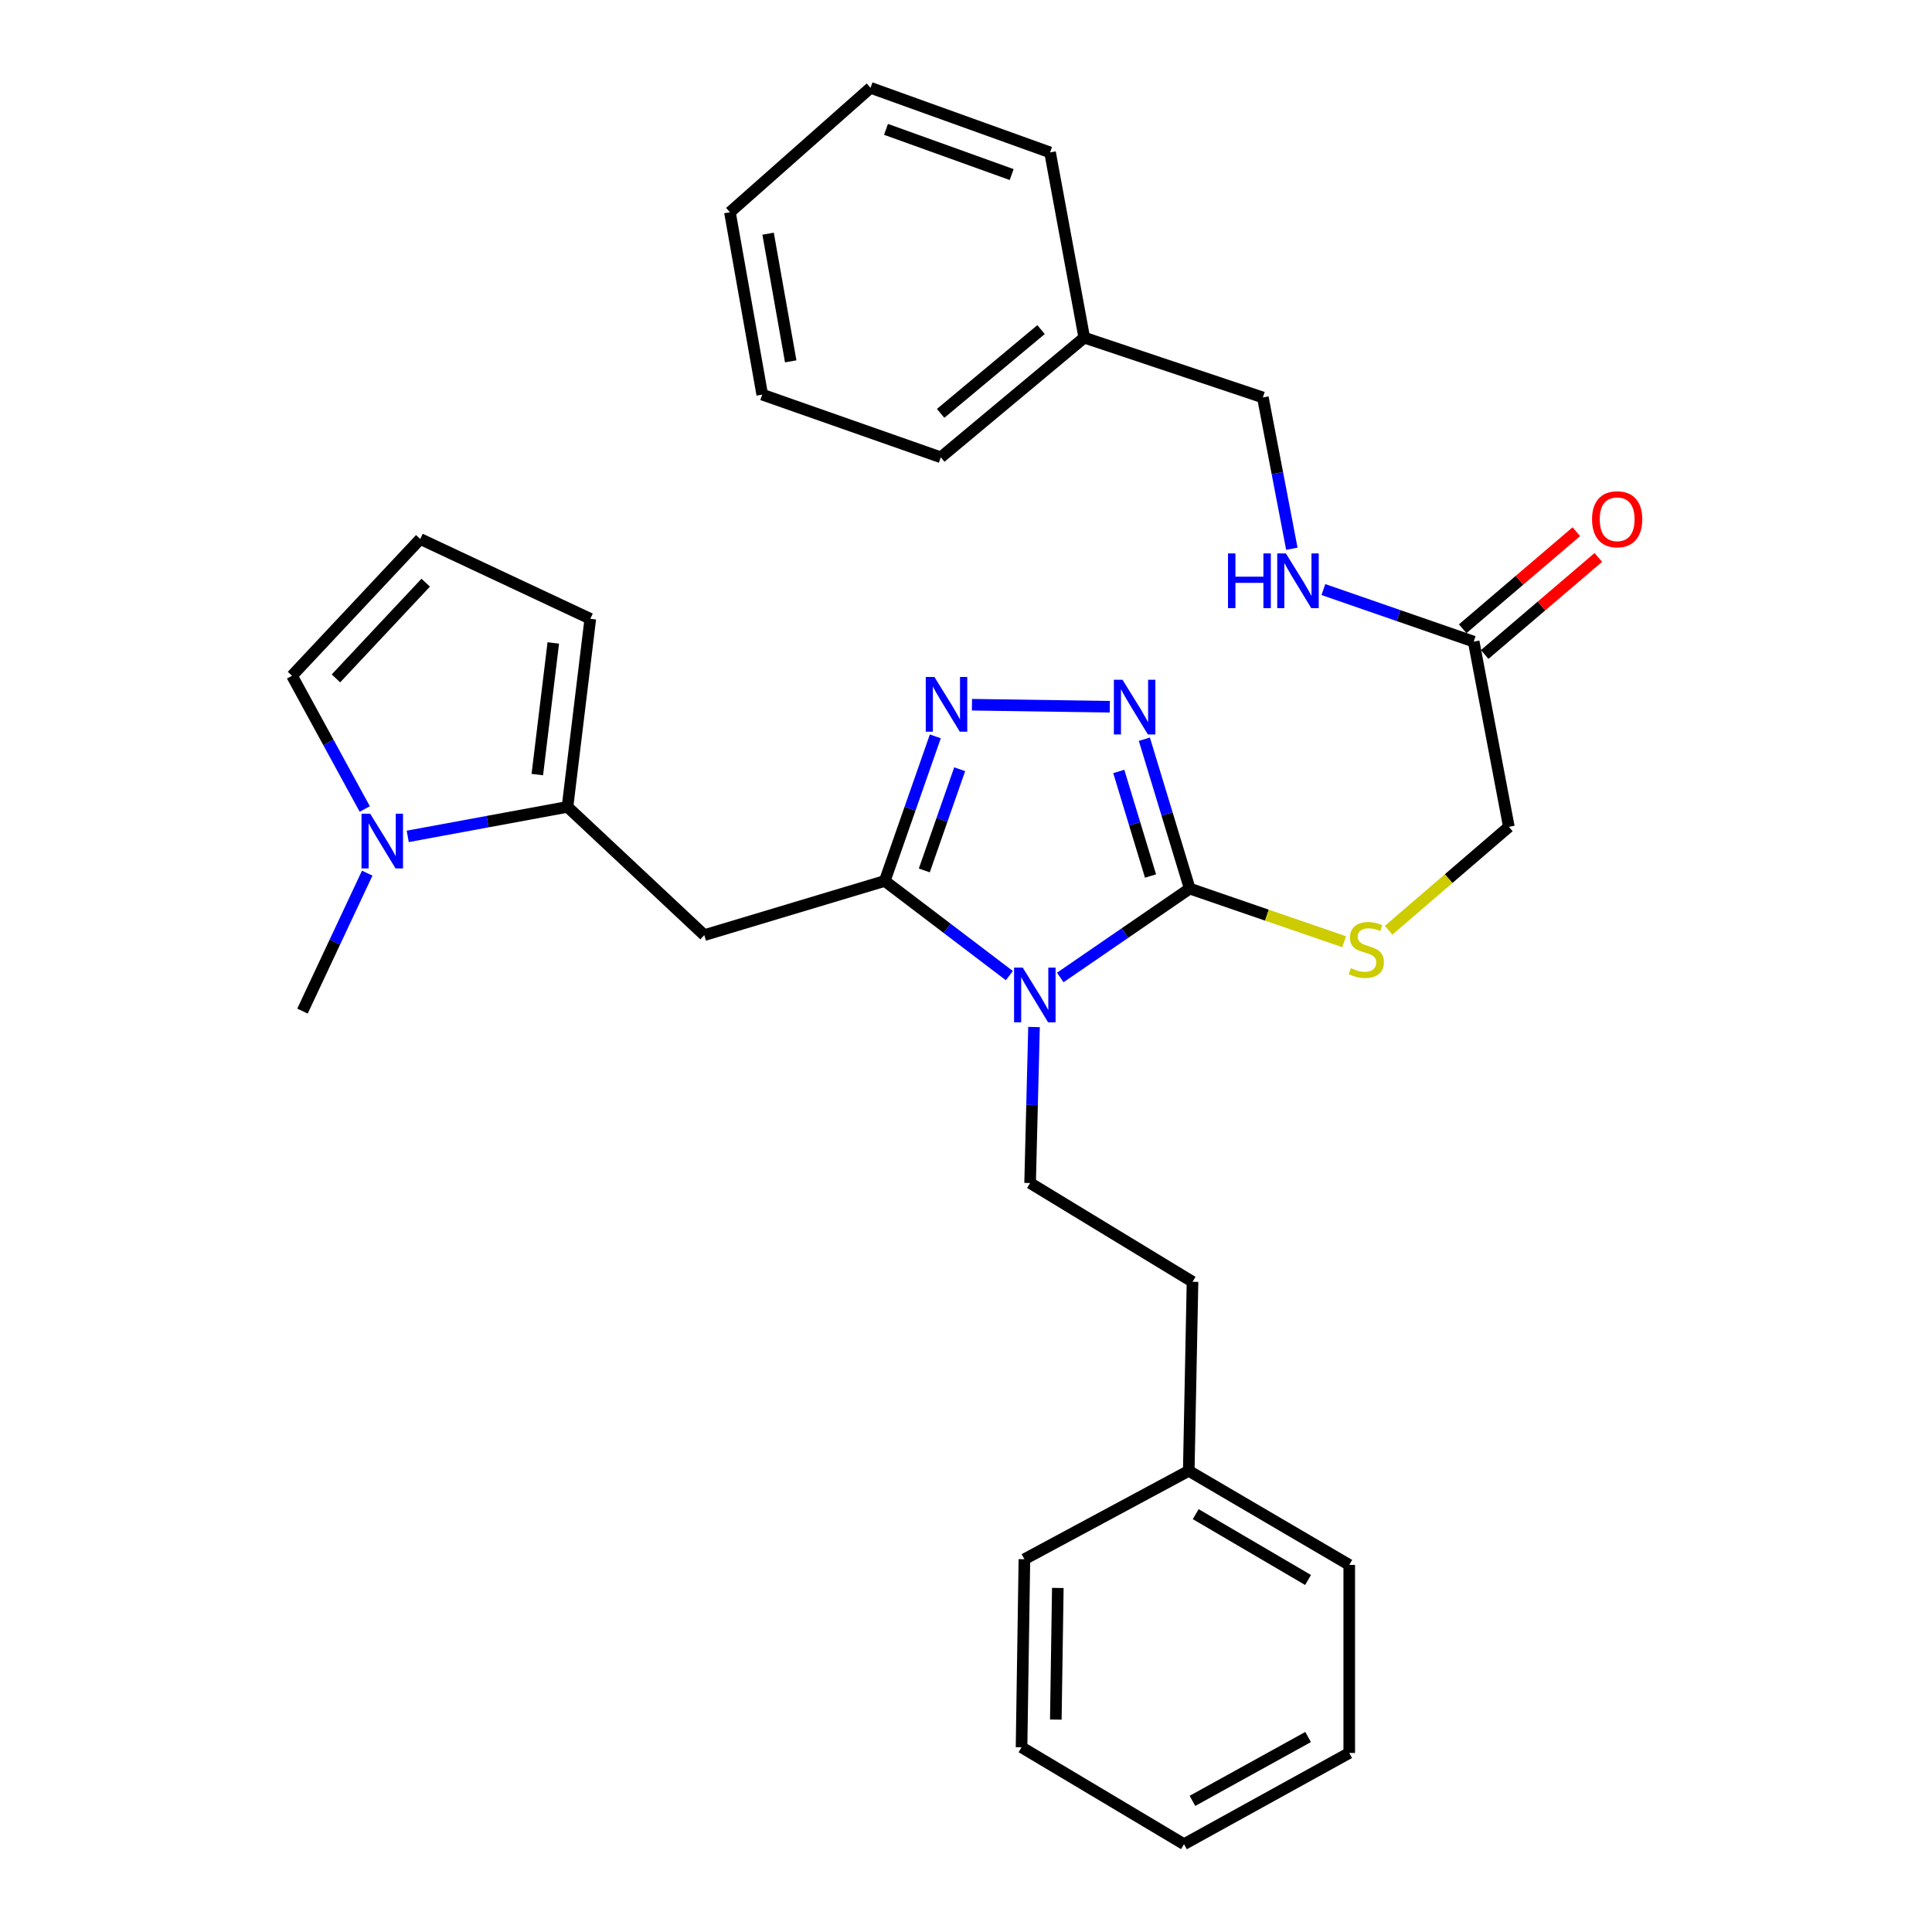<?xml version='1.0' encoding='iso-8859-1'?>
<svg version='1.1' baseProfile='full'
              xmlns='http://www.w3.org/2000/svg'
                      xmlns:rdkit='http://www.rdkit.org/xml'
                      xmlns:xlink='http://www.w3.org/1999/xlink'
                  xml:space='preserve'
width='1000px' height='1000px' viewBox='0 0 1000 1000'>
<!-- END OF HEADER -->
<rect style='opacity:1.0;fill:#FFFFFF;stroke:none' width='1000' height='1000' x='0' y='0'> </rect>
<path class='bond-0' d='M 522.443,504.976 L 490.198,480.477' style='fill:none;fill-rule:evenodd;stroke:#0000FF;stroke-width:6px;stroke-linecap:butt;stroke-linejoin:miter;stroke-opacity:1' />
<path class='bond-0' d='M 490.198,480.477 L 457.952,455.977' style='fill:none;fill-rule:evenodd;stroke:#000000;stroke-width:6px;stroke-linecap:butt;stroke-linejoin:miter;stroke-opacity:1' />
<path class='bond-1' d='M 548.793,505.943 L 582.294,482.936' style='fill:none;fill-rule:evenodd;stroke:#0000FF;stroke-width:6px;stroke-linecap:butt;stroke-linejoin:miter;stroke-opacity:1' />
<path class='bond-1' d='M 582.294,482.936 L 615.794,459.929' style='fill:none;fill-rule:evenodd;stroke:#000000;stroke-width:6px;stroke-linecap:butt;stroke-linejoin:miter;stroke-opacity:1' />
<path class='bond-7' d='M 535.206,531.584 L 534.192,571.961' style='fill:none;fill-rule:evenodd;stroke:#0000FF;stroke-width:6px;stroke-linecap:butt;stroke-linejoin:miter;stroke-opacity:1' />
<path class='bond-7' d='M 534.192,571.961 L 533.179,612.339' style='fill:none;fill-rule:evenodd;stroke:#000000;stroke-width:6px;stroke-linecap:butt;stroke-linejoin:miter;stroke-opacity:1' />
<path class='bond-2' d='M 457.952,455.977 L 471.035,418.561' style='fill:none;fill-rule:evenodd;stroke:#000000;stroke-width:6px;stroke-linecap:butt;stroke-linejoin:miter;stroke-opacity:1' />
<path class='bond-2' d='M 471.035,418.561 L 484.118,381.145' style='fill:none;fill-rule:evenodd;stroke:#0000FF;stroke-width:6px;stroke-linecap:butt;stroke-linejoin:miter;stroke-opacity:1' />
<path class='bond-2' d='M 478.415,450.535 L 487.573,424.344' style='fill:none;fill-rule:evenodd;stroke:#000000;stroke-width:6px;stroke-linecap:butt;stroke-linejoin:miter;stroke-opacity:1' />
<path class='bond-2' d='M 487.573,424.344 L 496.731,398.152' style='fill:none;fill-rule:evenodd;stroke:#0000FF;stroke-width:6px;stroke-linecap:butt;stroke-linejoin:miter;stroke-opacity:1' />
<path class='bond-4' d='M 457.952,455.977 L 364.543,484.018' style='fill:none;fill-rule:evenodd;stroke:#000000;stroke-width:6px;stroke-linecap:butt;stroke-linejoin:miter;stroke-opacity:1' />
<path class='bond-3' d='M 615.794,459.929 L 604.057,421.274' style='fill:none;fill-rule:evenodd;stroke:#000000;stroke-width:6px;stroke-linecap:butt;stroke-linejoin:miter;stroke-opacity:1' />
<path class='bond-3' d='M 604.057,421.274 L 592.32,382.618' style='fill:none;fill-rule:evenodd;stroke:#0000FF;stroke-width:6px;stroke-linecap:butt;stroke-linejoin:miter;stroke-opacity:1' />
<path class='bond-3' d='M 595.509,453.422 L 587.293,426.364' style='fill:none;fill-rule:evenodd;stroke:#000000;stroke-width:6px;stroke-linecap:butt;stroke-linejoin:miter;stroke-opacity:1' />
<path class='bond-3' d='M 587.293,426.364 L 579.077,399.305' style='fill:none;fill-rule:evenodd;stroke:#0000FF;stroke-width:6px;stroke-linecap:butt;stroke-linejoin:miter;stroke-opacity:1' />
<path class='bond-8' d='M 615.794,459.929 L 655.761,473.684' style='fill:none;fill-rule:evenodd;stroke:#000000;stroke-width:6px;stroke-linecap:butt;stroke-linejoin:miter;stroke-opacity:1' />
<path class='bond-8' d='M 655.761,473.684 L 695.729,487.439' style='fill:none;fill-rule:evenodd;stroke:#CCCC00;stroke-width:6px;stroke-linecap:butt;stroke-linejoin:miter;stroke-opacity:1' />
<path class='bond-31' d='M 503.09,364.759 L 574.431,365.814' style='fill:none;fill-rule:evenodd;stroke:#0000FF;stroke-width:6px;stroke-linecap:butt;stroke-linejoin:miter;stroke-opacity:1' />
<path class='bond-5' d='M 364.543,484.018 L 293.735,417.639' style='fill:none;fill-rule:evenodd;stroke:#000000;stroke-width:6px;stroke-linecap:butt;stroke-linejoin:miter;stroke-opacity:1' />
<path class='bond-6' d='M 293.735,417.639 L 252.388,425.274' style='fill:none;fill-rule:evenodd;stroke:#000000;stroke-width:6px;stroke-linecap:butt;stroke-linejoin:miter;stroke-opacity:1' />
<path class='bond-6' d='M 252.388,425.274 L 211.041,432.91' style='fill:none;fill-rule:evenodd;stroke:#0000FF;stroke-width:6px;stroke-linecap:butt;stroke-linejoin:miter;stroke-opacity:1' />
<path class='bond-11' d='M 293.735,417.639 L 305.541,320.288' style='fill:none;fill-rule:evenodd;stroke:#000000;stroke-width:6px;stroke-linecap:butt;stroke-linejoin:miter;stroke-opacity:1' />
<path class='bond-11' d='M 278.114,400.927 L 286.378,332.781' style='fill:none;fill-rule:evenodd;stroke:#000000;stroke-width:6px;stroke-linecap:butt;stroke-linejoin:miter;stroke-opacity:1' />
<path class='bond-10' d='M 188.803,418.746 L 169.974,384.258' style='fill:none;fill-rule:evenodd;stroke:#0000FF;stroke-width:6px;stroke-linecap:butt;stroke-linejoin:miter;stroke-opacity:1' />
<path class='bond-10' d='M 169.974,384.258 L 151.145,349.77' style='fill:none;fill-rule:evenodd;stroke:#000000;stroke-width:6px;stroke-linecap:butt;stroke-linejoin:miter;stroke-opacity:1' />
<path class='bond-18' d='M 190.077,451.933 L 173.317,487.642' style='fill:none;fill-rule:evenodd;stroke:#0000FF;stroke-width:6px;stroke-linecap:butt;stroke-linejoin:miter;stroke-opacity:1' />
<path class='bond-18' d='M 173.317,487.642 L 156.557,523.35' style='fill:none;fill-rule:evenodd;stroke:#000000;stroke-width:6px;stroke-linecap:butt;stroke-linejoin:miter;stroke-opacity:1' />
<path class='bond-16' d='M 533.179,612.339 L 617.244,663.448' style='fill:none;fill-rule:evenodd;stroke:#000000;stroke-width:6px;stroke-linecap:butt;stroke-linejoin:miter;stroke-opacity:1' />
<path class='bond-15' d='M 718.738,481.496 L 749.861,454.731' style='fill:none;fill-rule:evenodd;stroke:#CCCC00;stroke-width:6px;stroke-linecap:butt;stroke-linejoin:miter;stroke-opacity:1' />
<path class='bond-15' d='M 749.861,454.731 L 780.984,427.965' style='fill:none;fill-rule:evenodd;stroke:#000000;stroke-width:6px;stroke-linecap:butt;stroke-linejoin:miter;stroke-opacity:1' />
<path class='bond-9' d='M 762.783,332.104 L 780.984,427.965' style='fill:none;fill-rule:evenodd;stroke:#000000;stroke-width:6px;stroke-linecap:butt;stroke-linejoin:miter;stroke-opacity:1' />
<path class='bond-13' d='M 762.783,332.104 L 723.883,318.632' style='fill:none;fill-rule:evenodd;stroke:#000000;stroke-width:6px;stroke-linecap:butt;stroke-linejoin:miter;stroke-opacity:1' />
<path class='bond-13' d='M 723.883,318.632 L 684.983,305.16' style='fill:none;fill-rule:evenodd;stroke:#0000FF;stroke-width:6px;stroke-linecap:butt;stroke-linejoin:miter;stroke-opacity:1' />
<path class='bond-14' d='M 768.472,338.765 L 797.878,313.649' style='fill:none;fill-rule:evenodd;stroke:#000000;stroke-width:6px;stroke-linecap:butt;stroke-linejoin:miter;stroke-opacity:1' />
<path class='bond-14' d='M 797.878,313.649 L 827.284,288.533' style='fill:none;fill-rule:evenodd;stroke:#FF0000;stroke-width:6px;stroke-linecap:butt;stroke-linejoin:miter;stroke-opacity:1' />
<path class='bond-14' d='M 757.094,325.443 L 786.5,300.327' style='fill:none;fill-rule:evenodd;stroke:#000000;stroke-width:6px;stroke-linecap:butt;stroke-linejoin:miter;stroke-opacity:1' />
<path class='bond-14' d='M 786.5,300.327 L 815.906,275.211' style='fill:none;fill-rule:evenodd;stroke:#FF0000;stroke-width:6px;stroke-linecap:butt;stroke-linejoin:miter;stroke-opacity:1' />
<path class='bond-32' d='M 151.145,349.77 L 217.525,278.991' style='fill:none;fill-rule:evenodd;stroke:#000000;stroke-width:6px;stroke-linecap:butt;stroke-linejoin:miter;stroke-opacity:1' />
<path class='bond-32' d='M 173.881,351.137 L 220.347,301.592' style='fill:none;fill-rule:evenodd;stroke:#000000;stroke-width:6px;stroke-linecap:butt;stroke-linejoin:miter;stroke-opacity:1' />
<path class='bond-12' d='M 305.541,320.288 L 217.525,278.991' style='fill:none;fill-rule:evenodd;stroke:#000000;stroke-width:6px;stroke-linecap:butt;stroke-linejoin:miter;stroke-opacity:1' />
<path class='bond-17' d='M 668.661,284.032 L 661.158,244.876' style='fill:none;fill-rule:evenodd;stroke:#0000FF;stroke-width:6px;stroke-linecap:butt;stroke-linejoin:miter;stroke-opacity:1' />
<path class='bond-17' d='M 661.158,244.876 L 653.655,205.72' style='fill:none;fill-rule:evenodd;stroke:#000000;stroke-width:6px;stroke-linecap:butt;stroke-linejoin:miter;stroke-opacity:1' />
<path class='bond-19' d='M 617.244,663.448 L 615.297,761.305' style='fill:none;fill-rule:evenodd;stroke:#000000;stroke-width:6px;stroke-linecap:butt;stroke-linejoin:miter;stroke-opacity:1' />
<path class='bond-20' d='M 653.655,205.72 L 561.21,174.759' style='fill:none;fill-rule:evenodd;stroke:#000000;stroke-width:6px;stroke-linecap:butt;stroke-linejoin:miter;stroke-opacity:1' />
<path class='bond-21' d='M 615.297,761.305 L 698.369,809.989' style='fill:none;fill-rule:evenodd;stroke:#000000;stroke-width:6px;stroke-linecap:butt;stroke-linejoin:miter;stroke-opacity:1' />
<path class='bond-21' d='M 618.9,783.722 L 677.05,817.802' style='fill:none;fill-rule:evenodd;stroke:#000000;stroke-width:6px;stroke-linecap:butt;stroke-linejoin:miter;stroke-opacity:1' />
<path class='bond-22' d='M 615.297,761.305 L 530.23,807.05' style='fill:none;fill-rule:evenodd;stroke:#000000;stroke-width:6px;stroke-linecap:butt;stroke-linejoin:miter;stroke-opacity:1' />
<path class='bond-23' d='M 561.21,174.759 L 486.957,236.7' style='fill:none;fill-rule:evenodd;stroke:#000000;stroke-width:6px;stroke-linecap:butt;stroke-linejoin:miter;stroke-opacity:1' />
<path class='bond-23' d='M 538.85,170.597 L 486.872,213.956' style='fill:none;fill-rule:evenodd;stroke:#000000;stroke-width:6px;stroke-linecap:butt;stroke-linejoin:miter;stroke-opacity:1' />
<path class='bond-24' d='M 561.21,174.759 L 543.506,78.888' style='fill:none;fill-rule:evenodd;stroke:#000000;stroke-width:6px;stroke-linecap:butt;stroke-linejoin:miter;stroke-opacity:1' />
<path class='bond-26' d='M 698.369,809.989 L 698.369,907.33' style='fill:none;fill-rule:evenodd;stroke:#000000;stroke-width:6px;stroke-linecap:butt;stroke-linejoin:miter;stroke-opacity:1' />
<path class='bond-25' d='M 530.23,807.05 L 528.75,904.391' style='fill:none;fill-rule:evenodd;stroke:#000000;stroke-width:6px;stroke-linecap:butt;stroke-linejoin:miter;stroke-opacity:1' />
<path class='bond-25' d='M 547.526,821.917 L 546.49,890.056' style='fill:none;fill-rule:evenodd;stroke:#000000;stroke-width:6px;stroke-linecap:butt;stroke-linejoin:miter;stroke-opacity:1' />
<path class='bond-27' d='M 486.957,236.7 L 394.531,204.25' style='fill:none;fill-rule:evenodd;stroke:#000000;stroke-width:6px;stroke-linecap:butt;stroke-linejoin:miter;stroke-opacity:1' />
<path class='bond-28' d='M 543.506,78.888 L 450.584,45.455' style='fill:none;fill-rule:evenodd;stroke:#000000;stroke-width:6px;stroke-linecap:butt;stroke-linejoin:miter;stroke-opacity:1' />
<path class='bond-28' d='M 523.636,90.358 L 458.591,66.954' style='fill:none;fill-rule:evenodd;stroke:#000000;stroke-width:6px;stroke-linecap:butt;stroke-linejoin:miter;stroke-opacity:1' />
<path class='bond-29' d='M 528.75,904.391 L 612.844,954.545' style='fill:none;fill-rule:evenodd;stroke:#000000;stroke-width:6px;stroke-linecap:butt;stroke-linejoin:miter;stroke-opacity:1' />
<path class='bond-33' d='M 698.369,907.33 L 612.844,954.545' style='fill:none;fill-rule:evenodd;stroke:#000000;stroke-width:6px;stroke-linecap:butt;stroke-linejoin:miter;stroke-opacity:1' />
<path class='bond-33' d='M 677.073,899.075 L 617.206,932.126' style='fill:none;fill-rule:evenodd;stroke:#000000;stroke-width:6px;stroke-linecap:butt;stroke-linejoin:miter;stroke-opacity:1' />
<path class='bond-34' d='M 394.531,204.25 L 377.81,109.858' style='fill:none;fill-rule:evenodd;stroke:#000000;stroke-width:6px;stroke-linecap:butt;stroke-linejoin:miter;stroke-opacity:1' />
<path class='bond-34' d='M 409.274,187.035 L 397.569,120.961' style='fill:none;fill-rule:evenodd;stroke:#000000;stroke-width:6px;stroke-linecap:butt;stroke-linejoin:miter;stroke-opacity:1' />
<path class='bond-30' d='M 450.584,45.455 L 377.81,109.858' style='fill:none;fill-rule:evenodd;stroke:#000000;stroke-width:6px;stroke-linecap:butt;stroke-linejoin:miter;stroke-opacity:1' />
<path  class='atom-0' d='M 529.362 500.829
L 538.642 515.829
Q 539.562 517.309, 541.042 519.989
Q 542.522 522.669, 542.602 522.829
L 542.602 500.829
L 546.362 500.829
L 546.362 529.149
L 542.482 529.149
L 532.522 512.749
Q 531.362 510.829, 530.122 508.629
Q 528.922 506.429, 528.562 505.749
L 528.562 529.149
L 524.882 529.149
L 524.882 500.829
L 529.362 500.829
' fill='#0000FF'/>
<path  class='atom-3' d='M 483.655 350.404
L 492.935 365.404
Q 493.855 366.884, 495.335 369.564
Q 496.815 372.244, 496.895 372.404
L 496.895 350.404
L 500.655 350.404
L 500.655 378.724
L 496.775 378.724
L 486.815 362.324
Q 485.655 360.404, 484.415 358.204
Q 483.215 356.004, 482.855 355.324
L 482.855 378.724
L 479.175 378.724
L 479.175 350.404
L 483.655 350.404
' fill='#0000FF'/>
<path  class='atom-4' d='M 581.016 351.844
L 590.296 366.844
Q 591.216 368.324, 592.696 371.004
Q 594.176 373.684, 594.256 373.844
L 594.256 351.844
L 598.016 351.844
L 598.016 380.164
L 594.136 380.164
L 584.176 363.764
Q 583.016 361.844, 581.776 359.644
Q 580.576 357.444, 580.216 356.764
L 580.216 380.164
L 576.536 380.164
L 576.536 351.844
L 581.016 351.844
' fill='#0000FF'/>
<path  class='atom-7' d='M 191.604 421.183
L 200.884 436.183
Q 201.804 437.663, 203.284 440.343
Q 204.764 443.023, 204.844 443.183
L 204.844 421.183
L 208.604 421.183
L 208.604 449.503
L 204.724 449.503
L 194.764 433.103
Q 193.604 431.183, 192.364 428.983
Q 191.164 426.783, 190.804 426.103
L 190.804 449.503
L 187.124 449.503
L 187.124 421.183
L 191.604 421.183
' fill='#0000FF'/>
<path  class='atom-9' d='M 699.226 501.116
Q 699.546 501.236, 700.866 501.796
Q 702.186 502.356, 703.626 502.716
Q 705.106 503.036, 706.546 503.036
Q 709.226 503.036, 710.786 501.756
Q 712.346 500.436, 712.346 498.156
Q 712.346 496.596, 711.546 495.636
Q 710.786 494.676, 709.586 494.156
Q 708.386 493.636, 706.386 493.036
Q 703.866 492.276, 702.346 491.556
Q 700.866 490.836, 699.786 489.316
Q 698.746 487.796, 698.746 485.236
Q 698.746 481.676, 701.146 479.476
Q 703.586 477.276, 708.386 477.276
Q 711.666 477.276, 715.386 478.836
L 714.466 481.916
Q 711.066 480.516, 708.506 480.516
Q 705.746 480.516, 704.226 481.676
Q 702.706 482.796, 702.746 484.756
Q 702.746 486.276, 703.506 487.196
Q 704.306 488.116, 705.426 488.636
Q 706.586 489.156, 708.506 489.756
Q 711.066 490.556, 712.586 491.356
Q 714.106 492.156, 715.186 493.796
Q 716.306 495.396, 716.306 498.156
Q 716.306 502.076, 713.666 504.196
Q 711.066 506.276, 706.706 506.276
Q 704.186 506.276, 702.266 505.716
Q 700.386 505.196, 698.146 504.276
L 699.226 501.116
' fill='#CCCC00'/>
<path  class='atom-14' d='M 635.617 286.448
L 639.457 286.448
L 639.457 298.488
L 653.937 298.488
L 653.937 286.448
L 657.777 286.448
L 657.777 314.768
L 653.937 314.768
L 653.937 301.688
L 639.457 301.688
L 639.457 314.768
L 635.617 314.768
L 635.617 286.448
' fill='#0000FF'/>
<path  class='atom-14' d='M 665.577 286.448
L 674.857 301.448
Q 675.777 302.928, 677.257 305.608
Q 678.737 308.288, 678.817 308.448
L 678.817 286.448
L 682.577 286.448
L 682.577 314.768
L 678.697 314.768
L 668.737 298.368
Q 667.577 296.448, 666.337 294.248
Q 665.137 292.048, 664.777 291.368
L 664.777 314.768
L 661.097 314.768
L 661.097 286.448
L 665.577 286.448
' fill='#0000FF'/>
<path  class='atom-15' d='M 824.037 268.763
Q 824.037 261.963, 827.397 258.163
Q 830.757 254.363, 837.037 254.363
Q 843.317 254.363, 846.677 258.163
Q 850.037 261.963, 850.037 268.763
Q 850.037 275.643, 846.637 279.563
Q 843.237 283.443, 837.037 283.443
Q 830.797 283.443, 827.397 279.563
Q 824.037 275.683, 824.037 268.763
M 837.037 280.243
Q 841.357 280.243, 843.677 277.363
Q 846.037 274.443, 846.037 268.763
Q 846.037 263.203, 843.677 260.403
Q 841.357 257.563, 837.037 257.563
Q 832.717 257.563, 830.357 260.363
Q 828.037 263.163, 828.037 268.763
Q 828.037 274.483, 830.357 277.363
Q 832.717 280.243, 837.037 280.243
' fill='#FF0000'/>
</svg>
